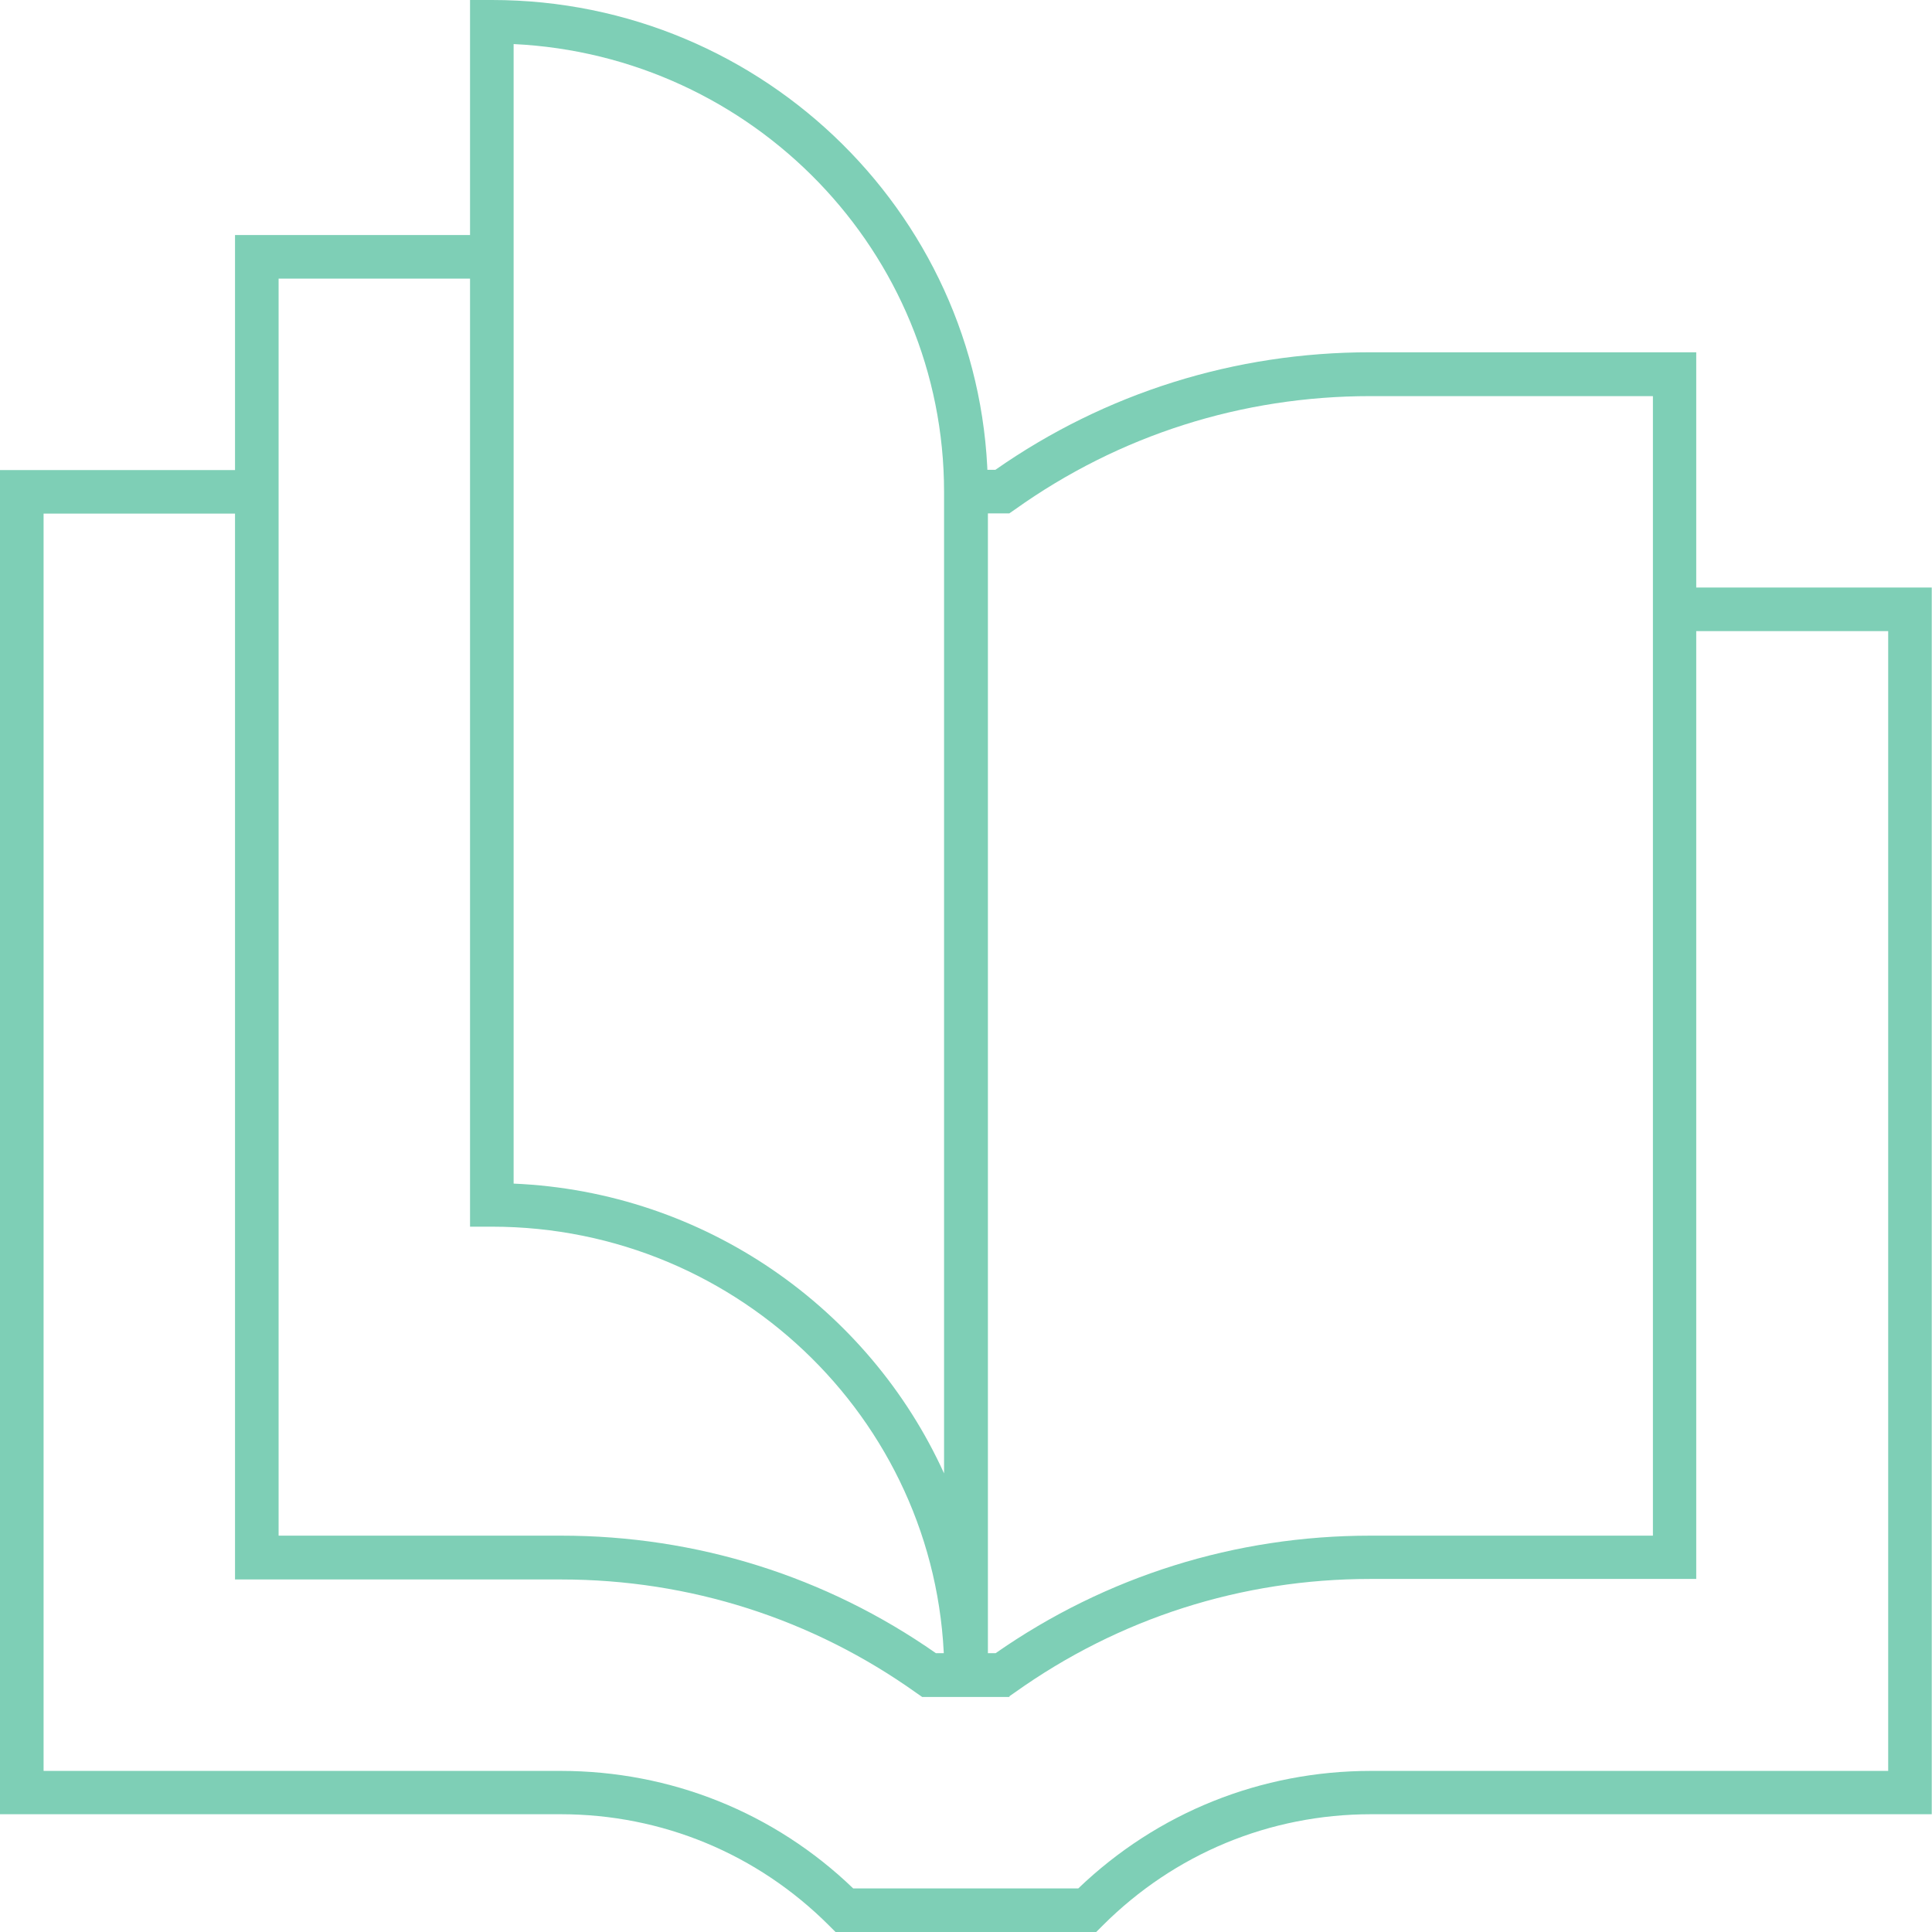 <svg width="68" height="68" viewBox="0 0 68 68" fill="none" xmlns="http://www.w3.org/2000/svg">
<g clip-path="url(#clip0_15682_7586)">
<path d="M38.592 68H29.408L29.18 67.772C26.657 65.248 23.3 63.855 19.734 63.855H0V16.544H9.043V18.078H1.534V62.33H19.734C23.607 62.33 27.253 63.794 30.03 66.466H37.952C40.739 63.794 44.384 62.33 48.257 62.33H66.458V22.214H58.948V20.68H67.991V63.855H48.257C44.691 63.855 41.334 65.248 38.811 67.772L38.583 68H38.592Z" fill="#7ECFB6"/>
<path d="M35.543 59.728H32.458L32.257 59.588C28.594 56.976 24.273 55.592 19.752 55.592H8.272V8.272H17.316V9.806H9.806V54.05H19.752C24.51 54.05 29.067 55.478 32.94 58.186H35.043C38.925 55.478 43.482 54.05 48.231 54.05H58.177V13.942H48.231C43.71 13.942 39.389 15.318 35.727 17.929L35.525 18.069H33.983V16.536H35.034C38.907 13.828 43.464 12.399 48.222 12.399H59.702V55.574H48.222C43.701 55.574 39.381 56.959 35.718 59.57L35.516 59.71L35.543 59.728Z" fill="#7ECFB6"/>
<path d="M34.771 58.957H33.237C33.237 50.255 26.096 43.175 17.315 43.175H16.544V0H17.315C26.937 0 34.771 7.764 34.771 17.316V58.965V58.957ZM18.078 41.659C24.825 41.948 30.591 46.058 33.228 51.859V17.316C33.228 8.868 26.499 1.954 18.078 1.551V41.659Z" fill="#7ECFB6"/>
</g>
<defs>
<clipPath id="clip0_15682_7586">
<rect width="68" height="68" fill="white"/>
</clipPath>
</defs>
</svg>
